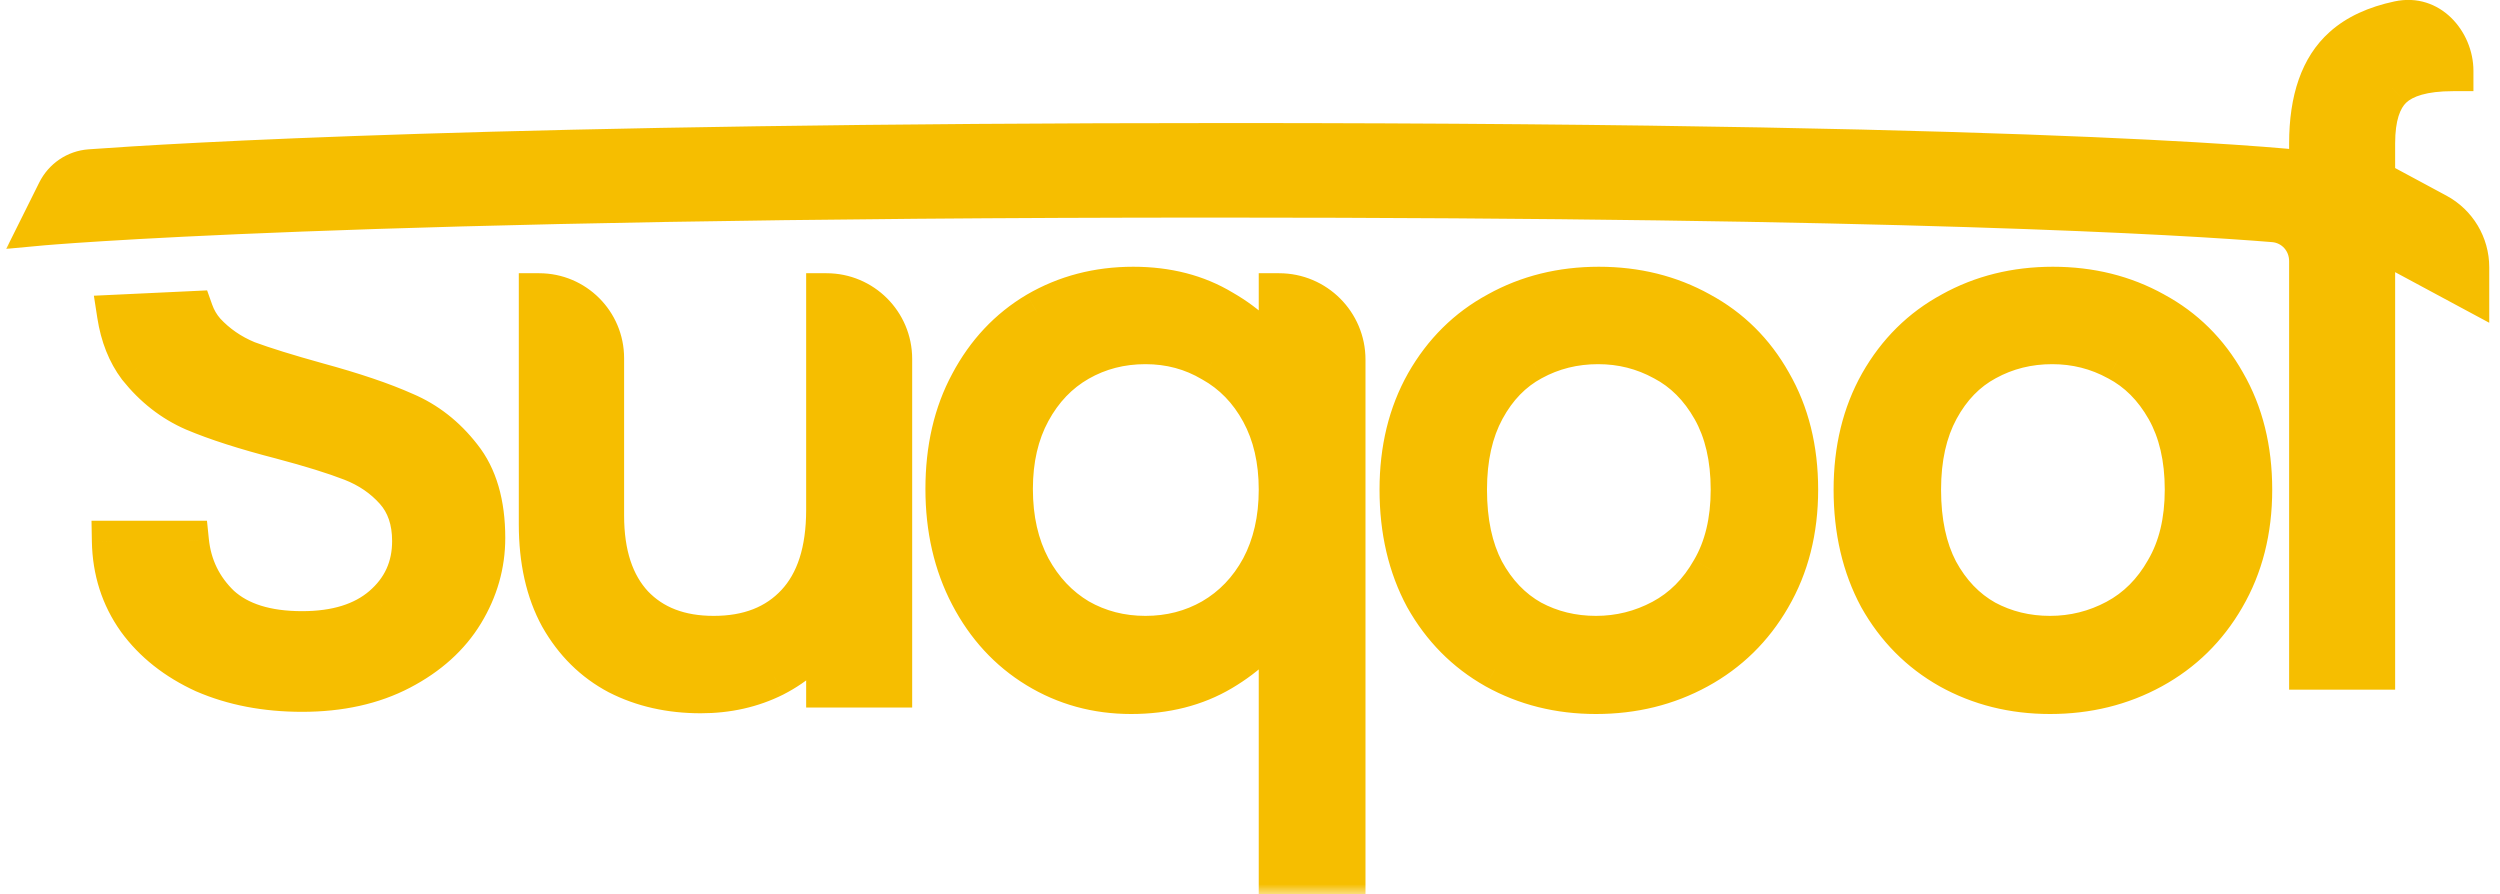 <svg width="123" height="44" viewBox="0 0 123 44" fill="none" xmlns="http://www.w3.org/2000/svg">
<mask id="path-1-outside-1_1_4813" maskUnits="userSpaceOnUse" x="0" y="-1" width="123" height="45" fill="black">
<rect fill="white" y="-1" width="123" height="45"/>
<path fill-rule="evenodd" clip-rule="evenodd" d="M116.841 11.716V32.931H113.625V12.846C113.625 11.838 112.877 10.999 111.873 10.917C107.397 10.55 93.441 9.705 59.853 9.705C16.958 9.705 2 11.083 2 11.083L2.823 9.43C3.132 8.81 3.737 8.395 4.428 8.345C8.57 8.041 24.778 7.054 60.513 7.054C102.748 7.054 113.625 8.433 113.625 8.433V7.054C113.625 4.886 114.178 3.308 115.286 2.318C115.96 1.714 116.872 1.291 118.023 1.047C119.475 0.739 120.693 2.001 120.693 3.485C119.28 3.485 118.278 3.767 117.689 4.333C117.124 4.875 116.841 5.782 116.841 7.054V8.433V8.866L119.892 10.507C120.865 11.03 121.471 12.045 121.471 13.149V14.207L116.841 11.716ZM78.522 34.129C76.707 34.129 75.058 33.716 73.574 32.892C72.113 32.067 70.958 30.901 70.11 29.393C69.285 27.861 68.873 26.094 68.873 24.091C68.873 22.112 69.297 20.368 70.145 18.86C71.017 17.329 72.195 16.163 73.68 15.361C75.164 14.537 76.825 14.124 78.663 14.124C80.501 14.124 82.162 14.537 83.646 15.361C85.131 16.163 86.297 17.317 87.145 18.825C88.017 20.333 88.453 22.088 88.453 24.091C88.453 26.094 88.005 27.861 87.11 29.393C86.238 30.901 85.048 32.067 83.54 32.892C82.032 33.716 80.359 34.129 78.522 34.129ZM78.522 31.301C79.676 31.301 80.76 31.03 81.773 30.488C82.786 29.946 83.599 29.134 84.212 28.05C84.848 26.966 85.166 25.646 85.166 24.091C85.166 22.536 84.86 21.217 84.247 20.133C83.635 19.049 82.834 18.248 81.844 17.73C80.854 17.188 79.782 16.917 78.628 16.917C77.45 16.917 76.366 17.188 75.376 17.73C74.41 18.248 73.633 19.049 73.043 20.133C72.454 21.217 72.16 22.536 72.16 24.091C72.16 25.67 72.443 27.001 73.008 28.085C73.597 29.169 74.375 29.982 75.341 30.524C76.307 31.042 77.367 31.301 78.522 31.301ZM100.862 34.129C99.047 34.129 97.398 33.716 95.913 32.892C94.453 32.067 93.298 30.901 92.45 29.393C91.625 27.861 91.213 26.094 91.213 24.091C91.213 22.112 91.637 20.368 92.485 18.86C93.357 17.329 94.535 16.163 96.019 15.361C97.504 14.537 99.165 14.124 101.003 14.124C102.841 14.124 104.502 14.537 105.986 15.361C107.471 16.163 108.637 17.317 109.485 18.825C110.357 20.333 110.793 22.088 110.793 24.091C110.793 26.094 110.345 27.861 109.45 29.393C108.578 30.901 107.388 32.067 105.88 32.892C104.372 33.716 102.699 34.129 100.862 34.129ZM100.862 31.301C102.016 31.301 103.1 31.03 104.113 30.488C105.126 29.946 105.939 29.134 106.552 28.05C107.188 26.966 107.506 25.646 107.506 24.091C107.506 22.536 107.2 21.217 106.587 20.133C105.974 19.049 105.173 18.248 104.184 17.73C103.194 17.188 102.122 16.917 100.968 16.917C99.79 16.917 98.706 17.188 97.716 17.73C96.75 18.248 95.972 19.049 95.383 20.133C94.794 21.217 94.5 22.536 94.5 24.091C94.5 25.67 94.782 27.001 95.348 28.085C95.937 29.169 96.715 29.982 97.681 30.524C98.647 31.042 99.707 31.301 100.862 31.301ZM47.733 18.86C46.932 20.345 46.531 22.077 46.531 24.056C46.531 26.012 46.932 27.755 47.733 29.287C48.534 30.818 49.629 32.008 51.02 32.856C52.41 33.705 53.953 34.129 55.65 34.129C57.346 34.129 58.83 33.752 60.103 32.998C61.375 32.244 62.318 31.325 62.93 30.241V43H66.182V17.694C66.182 15.898 64.726 14.443 62.93 14.443V17.977C62.341 16.893 61.41 15.986 60.138 15.255C58.889 14.502 57.428 14.124 55.755 14.124C54.012 14.124 52.433 14.537 51.02 15.361C49.629 16.186 48.534 17.352 47.733 18.86ZM62.047 20.274C62.636 21.358 62.93 22.63 62.93 24.091C62.93 25.552 62.636 26.836 62.047 27.944C61.458 29.027 60.656 29.864 59.643 30.453C58.654 31.018 57.558 31.301 56.356 31.301C55.155 31.301 54.059 31.018 53.069 30.453C52.08 29.864 51.291 29.027 50.702 27.944C50.112 26.836 49.818 25.54 49.818 24.056C49.818 22.595 50.112 21.323 50.702 20.239C51.291 19.155 52.08 18.33 53.069 17.765C54.059 17.199 55.155 16.917 56.356 16.917C57.558 16.917 58.654 17.211 59.643 17.8C60.656 18.366 61.458 19.19 62.047 20.274ZM40.663 14.443C42.439 14.443 43.879 15.882 43.879 17.659V33.81H40.663V30.948C40.05 31.937 39.19 32.715 38.083 33.28C36.999 33.822 35.797 34.093 34.478 34.093C32.97 34.093 31.615 33.787 30.413 33.174C29.212 32.538 28.257 31.596 27.55 30.347C26.867 29.098 26.525 27.578 26.525 25.788V14.443C28.282 14.443 29.706 15.867 29.706 17.623V25.363C29.706 27.272 30.189 28.745 31.155 29.781C32.121 30.794 33.441 31.301 35.114 31.301C36.834 31.301 38.189 30.771 39.178 29.711C40.168 28.65 40.663 27.107 40.663 25.081V14.443ZM5.777 15.496C5.935 16.515 6.276 17.373 6.799 18.069C7.574 19.04 8.492 19.756 9.552 20.216C10.637 20.677 12.072 21.137 13.856 21.597C15.303 21.98 16.453 22.338 17.306 22.671C18.159 23.003 18.87 23.489 19.439 24.128C20.007 24.767 20.292 25.598 20.292 26.62C20.292 27.924 19.801 28.998 18.818 29.842C17.862 30.66 16.544 31.069 14.864 31.069C13.106 31.069 11.762 30.647 10.831 29.803C9.927 28.934 9.41 27.873 9.28 26.62H5.52C5.545 28.078 5.959 29.369 6.76 30.494C7.562 31.593 8.66 32.462 10.056 33.101C11.477 33.715 13.08 34.022 14.864 34.022C16.725 34.022 18.34 33.664 19.71 32.948C21.08 32.232 22.114 31.299 22.812 30.148C23.51 28.998 23.859 27.771 23.859 26.467C23.859 24.78 23.471 23.45 22.696 22.479C21.92 21.482 20.99 20.753 19.904 20.293C18.818 19.807 17.384 19.322 15.6 18.836C14.127 18.427 12.977 18.069 12.15 17.762C11.348 17.43 10.663 16.957 10.095 16.343C9.831 16.045 9.631 15.704 9.495 15.321L5.777 15.496Z"/>
</mask>
<path fill-rule="evenodd" clip-rule="evenodd" d="M116.841 11.716V32.931H113.625V12.846C113.625 11.838 112.877 10.999 111.873 10.917C107.397 10.55 93.441 9.705 59.853 9.705C16.958 9.705 2 11.083 2 11.083L2.823 9.43C3.132 8.81 3.737 8.395 4.428 8.345C8.57 8.041 24.778 7.054 60.513 7.054C102.748 7.054 113.625 8.433 113.625 8.433V7.054C113.625 4.886 114.178 3.308 115.286 2.318C115.96 1.714 116.872 1.291 118.023 1.047C119.475 0.739 120.693 2.001 120.693 3.485C119.28 3.485 118.278 3.767 117.689 4.333C117.124 4.875 116.841 5.782 116.841 7.054V8.433V8.866L119.892 10.507C120.865 11.03 121.471 12.045 121.471 13.149V14.207L116.841 11.716ZM78.522 34.129C76.707 34.129 75.058 33.716 73.574 32.892C72.113 32.067 70.958 30.901 70.11 29.393C69.285 27.861 68.873 26.094 68.873 24.091C68.873 22.112 69.297 20.368 70.145 18.86C71.017 17.329 72.195 16.163 73.68 15.361C75.164 14.537 76.825 14.124 78.663 14.124C80.501 14.124 82.162 14.537 83.646 15.361C85.131 16.163 86.297 17.317 87.145 18.825C88.017 20.333 88.453 22.088 88.453 24.091C88.453 26.094 88.005 27.861 87.11 29.393C86.238 30.901 85.048 32.067 83.54 32.892C82.032 33.716 80.359 34.129 78.522 34.129ZM78.522 31.301C79.676 31.301 80.76 31.03 81.773 30.488C82.786 29.946 83.599 29.134 84.212 28.05C84.848 26.966 85.166 25.646 85.166 24.091C85.166 22.536 84.86 21.217 84.247 20.133C83.635 19.049 82.834 18.248 81.844 17.73C80.854 17.188 79.782 16.917 78.628 16.917C77.45 16.917 76.366 17.188 75.376 17.73C74.41 18.248 73.633 19.049 73.043 20.133C72.454 21.217 72.16 22.536 72.16 24.091C72.16 25.67 72.443 27.001 73.008 28.085C73.597 29.169 74.375 29.982 75.341 30.524C76.307 31.042 77.367 31.301 78.522 31.301ZM100.862 34.129C99.047 34.129 97.398 33.716 95.913 32.892C94.453 32.067 93.298 30.901 92.45 29.393C91.625 27.861 91.213 26.094 91.213 24.091C91.213 22.112 91.637 20.368 92.485 18.86C93.357 17.329 94.535 16.163 96.019 15.361C97.504 14.537 99.165 14.124 101.003 14.124C102.841 14.124 104.502 14.537 105.986 15.361C107.471 16.163 108.637 17.317 109.485 18.825C110.357 20.333 110.793 22.088 110.793 24.091C110.793 26.094 110.345 27.861 109.45 29.393C108.578 30.901 107.388 32.067 105.88 32.892C104.372 33.716 102.699 34.129 100.862 34.129ZM100.862 31.301C102.016 31.301 103.1 31.03 104.113 30.488C105.126 29.946 105.939 29.134 106.552 28.05C107.188 26.966 107.506 25.646 107.506 24.091C107.506 22.536 107.2 21.217 106.587 20.133C105.974 19.049 105.173 18.248 104.184 17.73C103.194 17.188 102.122 16.917 100.968 16.917C99.79 16.917 98.706 17.188 97.716 17.73C96.75 18.248 95.972 19.049 95.383 20.133C94.794 21.217 94.5 22.536 94.5 24.091C94.5 25.67 94.782 27.001 95.348 28.085C95.937 29.169 96.715 29.982 97.681 30.524C98.647 31.042 99.707 31.301 100.862 31.301ZM47.733 18.86C46.932 20.345 46.531 22.077 46.531 24.056C46.531 26.012 46.932 27.755 47.733 29.287C48.534 30.818 49.629 32.008 51.02 32.856C52.41 33.705 53.953 34.129 55.65 34.129C57.346 34.129 58.83 33.752 60.103 32.998C61.375 32.244 62.318 31.325 62.93 30.241V43H66.182V17.694C66.182 15.898 64.726 14.443 62.93 14.443V17.977C62.341 16.893 61.41 15.986 60.138 15.255C58.889 14.502 57.428 14.124 55.755 14.124C54.012 14.124 52.433 14.537 51.02 15.361C49.629 16.186 48.534 17.352 47.733 18.86ZM62.047 20.274C62.636 21.358 62.93 22.63 62.93 24.091C62.93 25.552 62.636 26.836 62.047 27.944C61.458 29.027 60.656 29.864 59.643 30.453C58.654 31.018 57.558 31.301 56.356 31.301C55.155 31.301 54.059 31.018 53.069 30.453C52.08 29.864 51.291 29.027 50.702 27.944C50.112 26.836 49.818 25.54 49.818 24.056C49.818 22.595 50.112 21.323 50.702 20.239C51.291 19.155 52.08 18.33 53.069 17.765C54.059 17.199 55.155 16.917 56.356 16.917C57.558 16.917 58.654 17.211 59.643 17.8C60.656 18.366 61.458 19.19 62.047 20.274ZM40.663 14.443C42.439 14.443 43.879 15.882 43.879 17.659V33.81H40.663V30.948C40.05 31.937 39.19 32.715 38.083 33.28C36.999 33.822 35.797 34.093 34.478 34.093C32.97 34.093 31.615 33.787 30.413 33.174C29.212 32.538 28.257 31.596 27.55 30.347C26.867 29.098 26.525 27.578 26.525 25.788V14.443C28.282 14.443 29.706 15.867 29.706 17.623V25.363C29.706 27.272 30.189 28.745 31.155 29.781C32.121 30.794 33.441 31.301 35.114 31.301C36.834 31.301 38.189 30.771 39.178 29.711C40.168 28.65 40.663 27.107 40.663 25.081V14.443ZM5.777 15.496C5.935 16.515 6.276 17.373 6.799 18.069C7.574 19.04 8.492 19.756 9.552 20.216C10.637 20.677 12.072 21.137 13.856 21.597C15.303 21.98 16.453 22.338 17.306 22.671C18.159 23.003 18.87 23.489 19.439 24.128C20.007 24.767 20.292 25.598 20.292 26.62C20.292 27.924 19.801 28.998 18.818 29.842C17.862 30.66 16.544 31.069 14.864 31.069C13.106 31.069 11.762 30.647 10.831 29.803C9.927 28.934 9.41 27.873 9.28 26.62H5.52C5.545 28.078 5.959 29.369 6.76 30.494C7.562 31.593 8.66 32.462 10.056 33.101C11.477 33.715 13.08 34.022 14.864 34.022C16.725 34.022 18.34 33.664 19.71 32.948C21.08 32.232 22.114 31.299 22.812 30.148C23.51 28.998 23.859 27.771 23.859 26.467C23.859 24.78 23.471 23.45 22.696 22.479C21.92 21.482 20.99 20.753 19.904 20.293C18.818 19.807 17.384 19.322 15.6 18.836C14.127 18.427 12.977 18.069 12.15 17.762C11.348 17.43 10.663 16.957 10.095 16.343C9.831 16.045 9.631 15.704 9.495 15.321L5.777 15.496Z" fill="#F6BE00"/>
<path d="M116.841 11.716L117.315 10.836L115.841 10.043V11.716H116.841ZM116.841 32.931V33.931H117.841V32.931H116.841ZM113.625 32.931H112.625V33.931H113.625V32.931ZM111.873 10.917L111.954 9.92L111.873 10.917ZM2 11.083L1.105 10.638L0.305 12.244L2.092 12.079L2 11.083ZM2.823 9.43L3.718 9.876H3.718L2.823 9.43ZM4.428 8.345L4.501 9.342H4.501L4.428 8.345ZM113.625 8.433L113.499 9.425L114.625 9.567V8.433H113.625ZM115.286 2.318L115.952 3.064L115.953 3.063L115.286 2.318ZM118.023 1.047L117.816 0.068V0.068L118.023 1.047ZM120.693 3.485V4.485H121.693V3.485H120.693ZM117.689 4.333L118.381 5.055L118.382 5.054L117.689 4.333ZM116.841 8.866H115.841V9.464L116.367 9.747L116.841 8.866ZM119.892 10.507L119.419 11.388L119.892 10.507ZM121.471 14.207L120.997 15.088L122.471 15.88V14.207H121.471ZM73.574 32.892L73.082 33.763L73.088 33.766L73.574 32.892ZM70.11 29.393L69.23 29.867L69.234 29.875L69.239 29.883L70.11 29.393ZM70.145 18.86L69.276 18.366L69.274 18.37L70.145 18.86ZM73.68 15.361L74.155 16.242L74.165 16.236L73.68 15.361ZM83.646 15.361L83.161 16.236L83.171 16.241L83.646 15.361ZM87.145 18.825L86.274 19.315L86.28 19.326L87.145 18.825ZM87.11 29.393L86.247 28.888L86.244 28.892L87.11 29.393ZM81.773 30.488L81.302 29.607L81.773 30.488ZM84.212 28.05L83.35 27.543L83.345 27.55L83.341 27.558L84.212 28.05ZM84.247 20.133L85.118 19.641H85.118L84.247 20.133ZM81.844 17.73L81.364 18.607L81.372 18.611L81.38 18.615L81.844 17.73ZM75.376 17.73L75.849 18.611L75.856 18.607L75.376 17.73ZM73.043 20.133L72.165 19.655V19.655L73.043 20.133ZM73.008 28.085L72.122 28.547L72.126 28.555L72.13 28.562L73.008 28.085ZM75.341 30.524L74.852 31.396L74.86 31.4L74.868 31.405L75.341 30.524ZM95.913 32.892L95.422 33.763L95.428 33.766L95.913 32.892ZM92.45 29.393L91.569 29.867L91.574 29.875L91.578 29.883L92.45 29.393ZM92.485 18.86L91.616 18.366L91.614 18.37L92.485 18.86ZM96.019 15.361L96.495 16.242L96.505 16.236L96.019 15.361ZM105.986 15.361L105.501 16.236L105.511 16.241L105.986 15.361ZM109.485 18.825L108.614 19.315L108.619 19.326L109.485 18.825ZM109.45 29.393L108.587 28.888L108.584 28.892L109.45 29.393ZM104.113 30.488L103.641 29.607L104.113 30.488ZM106.552 28.05L105.689 27.543L105.685 27.55L105.681 27.558L106.552 28.05ZM106.587 20.133L107.458 19.641H107.458L106.587 20.133ZM104.184 17.73L103.703 18.607L103.712 18.611L103.72 18.615L104.184 17.73ZM97.716 17.73L98.189 18.611L98.196 18.607L97.716 17.73ZM95.383 20.133L94.505 19.655V19.655L95.383 20.133ZM95.348 28.085L94.461 28.547L94.465 28.555L94.469 28.562L95.348 28.085ZM97.681 30.524L97.191 31.396L97.2 31.4L97.208 31.405L97.681 30.524ZM47.733 18.86L48.613 19.335L48.616 19.33L47.733 18.86ZM47.733 29.287L48.619 28.823V28.823L47.733 29.287ZM51.02 32.856L51.54 32.003L51.54 32.003L51.02 32.856ZM60.103 32.998L59.593 32.137L60.103 32.998ZM62.93 30.241H63.93V26.439L62.06 29.749L62.93 30.241ZM62.93 43H61.93V44H62.93V43ZM66.182 43V44H67.182V43H66.182ZM62.93 14.443V13.443H61.93V14.443H62.93ZM62.93 17.977L62.051 18.454L63.93 17.977H62.93ZM60.138 15.255L59.621 16.112L59.631 16.117L59.64 16.123L60.138 15.255ZM51.02 15.361L50.516 14.498L50.509 14.502L51.02 15.361ZM62.047 27.944L62.925 28.421L62.929 28.413L62.047 27.944ZM59.643 30.453L60.139 31.321L60.146 31.317L59.643 30.453ZM53.069 30.453L52.558 31.312L52.566 31.317L52.573 31.321L53.069 30.453ZM50.702 27.944L49.819 28.413L49.823 28.421L50.702 27.944ZM59.643 17.8L59.132 18.66L59.144 18.667L59.156 18.673L59.643 17.8ZM40.663 14.443V13.443H39.663V14.443H40.663ZM43.879 33.81V34.81H44.879V33.81H43.879ZM40.663 33.81H39.663V34.81H40.663V33.81ZM40.663 30.948H41.663V27.432L39.812 30.421L40.663 30.948ZM38.083 33.28L38.53 34.175L38.537 34.171L38.083 33.28ZM30.413 33.174L29.945 34.058L29.952 34.062L29.959 34.065L30.413 33.174ZM27.55 30.347L26.673 30.827L26.677 30.833L26.68 30.839L27.55 30.347ZM26.525 14.443V13.443H25.525V14.443H26.525ZM31.155 29.781L30.424 30.463L30.432 30.471L31.155 29.781ZM39.178 29.711L39.909 30.393V30.393L39.178 29.711ZM6.799 18.069L6 18.67L6.008 18.681L6.018 18.693L6.799 18.069ZM5.777 15.496L5.73 14.497L4.619 14.549L4.789 15.649L5.777 15.496ZM9.552 20.216L9.154 21.134L9.162 21.137L9.552 20.216ZM13.856 21.597L14.112 20.63L14.105 20.629L13.856 21.597ZM19.439 24.128L18.692 24.793L18.692 24.793L19.439 24.128ZM18.818 29.842L19.468 30.602L19.47 30.6L18.818 29.842ZM10.831 29.803L10.139 30.524L10.149 30.535L10.16 30.544L10.831 29.803ZM9.28 26.62L10.275 26.518L10.183 25.62H9.28V26.62ZM5.52 26.62V25.62H4.502L4.52 26.638L5.52 26.62ZM6.76 30.494L5.946 31.074L5.952 31.083L6.76 30.494ZM10.056 33.101L9.64 34.011L9.65 34.015L9.66 34.019L10.056 33.101ZM19.71 32.948L20.173 33.834L19.71 32.948ZM22.812 30.148L23.667 30.667L23.667 30.667L22.812 30.148ZM22.696 22.479L21.906 23.093L21.914 23.103L22.696 22.479ZM19.904 20.293L19.496 21.206L19.505 21.21L19.514 21.214L19.904 20.293ZM15.6 18.836L15.333 19.799L15.338 19.801L15.6 18.836ZM12.15 17.762L11.767 18.686L11.784 18.693L11.802 18.7L12.15 17.762ZM10.095 16.343L9.346 17.006L9.353 17.015L9.361 17.023L10.095 16.343ZM9.495 15.321L10.438 14.987L10.19 14.287L9.448 14.322L9.495 15.321ZM115.841 11.716V32.931H117.841V11.716H115.841ZM116.841 31.931H113.625V33.931H116.841V31.931ZM114.625 32.931V12.846H112.625V32.931H114.625ZM114.625 12.846C114.625 11.336 113.495 10.046 111.954 9.92L111.791 11.913C112.258 11.952 112.625 12.341 112.625 12.846H114.625ZM111.954 9.92C107.44 9.55 93.454 8.705 59.853 8.705V10.705C93.428 10.705 107.354 11.55 111.791 11.913L111.954 9.92ZM59.853 8.705C38.395 8.705 23.919 9.05 14.803 9.395C10.245 9.567 7.027 9.74 4.945 9.87C3.905 9.935 3.148 9.989 2.65 10.027C2.401 10.046 2.217 10.061 2.095 10.071C2.033 10.076 1.987 10.081 1.956 10.083C1.941 10.085 1.929 10.086 1.921 10.086C1.917 10.087 1.914 10.087 1.912 10.087C1.911 10.087 1.91 10.087 1.909 10.087C1.909 10.087 1.909 10.088 1.909 10.088C1.908 10.088 1.908 10.088 2 11.083C2.092 12.079 2.092 12.079 2.092 12.079C2.092 12.079 2.092 12.079 2.092 12.079C2.092 12.079 2.093 12.079 2.093 12.079C2.095 12.079 2.097 12.079 2.101 12.078C2.107 12.078 2.118 12.077 2.132 12.075C2.16 12.073 2.204 12.069 2.262 12.064C2.38 12.054 2.559 12.04 2.803 12.021C3.291 11.984 4.038 11.93 5.07 11.866C7.133 11.737 10.335 11.565 14.879 11.393C23.966 11.049 38.416 10.705 59.853 10.705V8.705ZM2.895 11.529L3.718 9.876L1.928 8.985L1.105 10.638L2.895 11.529ZM3.718 9.876C3.873 9.564 4.17 9.366 4.501 9.342L4.354 7.347C3.303 7.424 2.39 8.056 1.928 8.985L3.718 9.876ZM4.501 9.342C8.613 9.041 24.795 8.054 60.513 8.054V6.054C24.761 6.054 8.528 7.041 4.354 7.347L4.501 9.342ZM60.513 8.054C81.621 8.054 94.883 8.399 102.864 8.742C106.854 8.914 109.522 9.086 111.189 9.214C112.022 9.278 112.604 9.332 112.976 9.368C113.162 9.387 113.295 9.401 113.381 9.411C113.424 9.416 113.454 9.419 113.474 9.422C113.484 9.423 113.49 9.424 113.495 9.424C113.497 9.424 113.498 9.425 113.499 9.425C113.499 9.425 113.499 9.425 113.499 9.425C113.499 9.425 113.499 9.425 113.499 9.425C113.499 9.425 113.499 9.425 113.625 8.433C113.75 7.441 113.75 7.44 113.75 7.44C113.75 7.44 113.749 7.44 113.749 7.44C113.748 7.44 113.748 7.44 113.747 7.44C113.745 7.44 113.742 7.439 113.739 7.439C113.732 7.438 113.723 7.437 113.711 7.436C113.686 7.433 113.651 7.429 113.604 7.423C113.509 7.413 113.368 7.397 113.174 7.378C112.786 7.34 112.188 7.285 111.342 7.22C109.649 7.09 106.959 6.917 102.95 6.744C94.934 6.399 81.641 6.054 60.513 6.054V8.054ZM114.625 8.433V7.054H112.625V8.433H114.625ZM114.625 7.054C114.625 5.038 115.139 3.79 115.952 3.064L114.62 1.573C113.218 2.825 112.625 4.735 112.625 7.054H114.625ZM115.953 3.063C116.463 2.606 117.201 2.243 118.231 2.025L117.816 0.068C116.544 0.338 115.456 0.823 114.619 1.573L115.953 3.063ZM118.231 2.025C118.901 1.883 119.693 2.463 119.693 3.485H121.693C121.693 1.539 120.049 -0.405 117.816 0.068L118.231 2.025ZM120.693 2.485C119.196 2.485 117.868 2.775 116.997 3.611L118.382 5.054C118.688 4.76 119.363 4.485 120.693 4.485V2.485ZM116.997 3.611C116.142 4.431 115.841 5.673 115.841 7.054H117.841C117.841 5.891 118.106 5.319 118.381 5.055L116.997 3.611ZM115.841 7.054V8.433H117.841V7.054H115.841ZM115.841 8.433V8.866H117.841V8.433H115.841ZM116.367 9.747L119.419 11.388L120.366 9.627L117.315 7.985L116.367 9.747ZM119.419 11.388C120.067 11.737 120.471 12.413 120.471 13.149H122.471C122.471 11.677 121.662 10.324 120.366 9.627L119.419 11.388ZM120.471 13.149V14.207H122.471V13.149H120.471ZM121.945 13.326L117.315 10.836L116.367 12.597L120.997 15.088L121.945 13.326ZM73.088 33.766C74.731 34.679 76.549 35.129 78.522 35.129V33.129C76.865 33.129 75.385 32.754 74.059 32.017L73.088 33.766ZM69.239 29.883C70.173 31.545 71.457 32.845 73.082 33.762L74.065 32.021C72.769 31.289 71.743 30.256 70.982 28.902L69.239 29.883ZM67.873 24.091C67.873 26.234 68.315 28.169 69.23 29.867L70.99 28.919C70.255 27.553 69.873 25.954 69.873 24.091H67.873ZM69.274 18.37C68.33 20.048 67.873 21.965 67.873 24.091H69.873C69.873 22.259 70.264 20.689 71.017 19.351L69.274 18.37ZM73.205 14.482C71.548 15.376 70.237 16.679 69.276 18.366L71.014 19.355C71.798 17.979 72.843 16.95 74.155 16.241L73.205 14.482ZM78.663 13.124C76.67 13.124 74.839 13.573 73.194 14.487L74.165 16.236C75.489 15.5 76.981 15.124 78.663 15.124V13.124ZM84.132 14.487C82.487 13.573 80.656 13.124 78.663 13.124V15.124C80.345 15.124 81.837 15.5 83.161 16.236L84.132 14.487ZM88.017 18.335C87.079 16.666 85.777 15.375 84.121 14.482L83.171 16.241C84.485 16.95 85.516 17.968 86.274 19.315L88.017 18.335ZM89.453 24.091C89.453 21.939 88.983 20.006 88.011 18.325L86.28 19.326C87.051 20.66 87.453 22.238 87.453 24.091H89.453ZM87.973 29.897C88.969 28.194 89.453 26.248 89.453 24.091H87.453C87.453 25.94 87.041 27.529 86.247 28.888L87.973 29.897ZM84.02 33.769C85.691 32.855 87.014 31.558 87.976 29.893L86.244 28.892C85.463 30.244 84.406 31.279 83.061 32.014L84.02 33.769ZM78.522 35.129C80.515 35.129 82.355 34.68 84.02 33.769L83.061 32.014C81.71 32.753 80.204 33.129 78.522 33.129V35.129ZM81.302 29.607C80.434 30.07 79.513 30.301 78.522 30.301V32.301C79.84 32.301 81.086 31.99 82.245 31.37L81.302 29.607ZM83.341 27.558C82.814 28.491 82.134 29.162 81.302 29.607L82.245 31.37C83.439 30.731 84.385 29.776 85.082 28.542L83.341 27.558ZM84.166 24.091C84.166 25.51 83.876 26.646 83.35 27.543L85.074 28.556C85.82 27.286 86.166 25.782 86.166 24.091H84.166ZM83.377 20.625C83.886 21.526 84.166 22.666 84.166 24.091H86.166C86.166 22.406 85.834 20.908 85.118 19.641L83.377 20.625ZM81.38 18.615C82.18 19.034 82.848 19.689 83.377 20.625L85.118 19.641C84.422 18.409 83.487 17.461 82.308 16.844L81.38 18.615ZM78.628 17.917C79.618 17.917 80.525 18.147 81.364 18.607L82.324 16.852C81.184 16.228 79.946 15.917 78.628 15.917V17.917ZM75.856 18.607C76.692 18.149 77.61 17.917 78.628 17.917V15.917C77.289 15.917 76.039 16.226 74.896 16.852L75.856 18.607ZM73.922 20.61C74.43 19.675 75.076 19.026 75.849 18.611L74.903 16.848C73.745 17.47 72.835 18.422 72.165 19.655L73.922 20.61ZM73.16 24.091C73.16 22.66 73.431 21.514 73.922 20.61L72.165 19.655C71.478 20.919 71.16 22.412 71.16 24.091H73.16ZM73.895 27.622C73.422 26.717 73.16 25.554 73.16 24.091H71.16C71.16 25.785 71.463 27.285 72.122 28.547L73.895 27.622ZM75.83 29.651C75.047 29.212 74.396 28.545 73.887 27.608L72.13 28.562C72.798 29.793 73.703 30.751 74.852 31.396L75.83 29.651ZM78.522 30.301C77.523 30.301 76.626 30.079 75.814 29.642L74.868 31.405C75.987 32.005 77.211 32.301 78.522 32.301V30.301ZM95.428 33.766C97.071 34.679 98.889 35.129 100.862 35.129V33.129C99.205 33.129 97.725 32.754 96.399 32.017L95.428 33.766ZM91.578 29.883C92.513 31.545 93.797 32.845 95.422 33.762L96.405 32.021C95.109 31.289 94.083 30.256 93.322 28.902L91.578 29.883ZM90.213 24.091C90.213 26.234 90.655 28.169 91.569 29.867L93.33 28.919C92.595 27.553 92.213 25.954 92.213 24.091H90.213ZM91.614 18.37C90.67 20.048 90.213 21.965 90.213 24.091H92.213C92.213 22.259 92.604 20.689 93.357 19.351L91.614 18.37ZM95.545 14.482C93.888 15.376 92.576 16.679 91.616 18.366L93.354 19.355C94.138 17.979 95.183 16.95 96.495 16.241L95.545 14.482ZM101.003 13.124C99.01 13.124 97.179 13.573 95.534 14.487L96.505 16.236C97.829 15.5 99.321 15.124 101.003 15.124V13.124ZM106.472 14.487C104.827 13.573 102.996 13.124 101.003 13.124V15.124C102.685 15.124 104.177 15.5 105.501 16.236L106.472 14.487ZM110.357 18.335C109.418 16.666 108.116 15.375 106.461 14.482L105.511 16.241C106.825 16.95 107.856 17.968 108.614 19.315L110.357 18.335ZM111.793 24.091C111.793 21.939 111.323 20.006 110.351 18.325L108.619 19.326C109.391 20.66 109.793 22.238 109.793 24.091H111.793ZM110.313 29.897C111.309 28.194 111.793 26.248 111.793 24.091H109.793C109.793 25.94 109.381 27.529 108.587 28.888L110.313 29.897ZM106.36 33.769C108.031 32.855 109.353 31.558 110.316 29.893L108.584 28.892C107.803 30.244 106.745 31.279 105.4 32.014L106.36 33.769ZM100.862 35.129C102.855 35.129 104.695 34.68 106.36 33.769L105.4 32.014C104.05 32.753 102.544 33.129 100.862 33.129V35.129ZM103.641 29.607C102.774 30.07 101.852 30.301 100.862 30.301V32.301C102.18 32.301 103.426 31.99 104.585 31.37L103.641 29.607ZM105.681 27.558C105.154 28.491 104.473 29.162 103.641 29.607L104.585 31.37C105.779 30.731 106.725 29.776 107.422 28.542L105.681 27.558ZM106.506 24.091C106.506 25.51 106.216 26.646 105.689 27.543L107.414 28.556C108.16 27.286 108.506 25.782 108.506 24.091H106.506ZM105.717 20.625C106.226 21.526 106.506 22.666 106.506 24.091H108.506C108.506 22.406 108.174 20.908 107.458 19.641L105.717 20.625ZM103.72 18.615C104.52 19.034 105.187 19.689 105.717 20.625L107.458 19.641C106.761 18.409 105.827 17.461 104.648 16.844L103.72 18.615ZM100.968 17.917C101.958 17.917 102.865 18.147 103.703 18.607L104.664 16.852C103.524 16.228 102.286 15.917 100.968 15.917V17.917ZM98.196 18.607C99.032 18.149 99.95 17.917 100.968 17.917V15.917C99.629 15.917 98.379 16.226 97.236 16.852L98.196 18.607ZM96.262 20.61C96.77 19.675 97.415 19.026 98.189 18.611L97.243 16.848C96.085 17.47 95.175 18.422 94.505 19.655L96.262 20.61ZM95.5 24.091C95.5 22.66 95.771 21.514 96.262 20.61L94.505 19.655C93.818 20.919 93.5 22.412 93.5 24.091H95.5ZM96.235 27.622C95.762 26.717 95.5 25.554 95.5 24.091H93.5C93.5 25.785 93.803 27.285 94.461 28.547L96.235 27.622ZM98.17 29.651C97.386 29.212 96.736 28.545 96.227 27.608L94.469 28.562C95.138 29.793 96.043 30.751 97.191 31.396L98.17 29.651ZM100.862 30.301C99.863 30.301 98.966 30.079 98.153 29.642L97.208 31.405C98.327 32.005 99.551 32.301 100.862 32.301V30.301ZM47.531 24.056C47.531 22.214 47.903 20.651 48.613 19.335L46.853 18.386C45.96 20.039 45.531 21.94 45.531 24.056H47.531ZM48.619 28.823C47.902 27.453 47.531 25.872 47.531 24.056H45.531C45.531 26.151 45.961 28.058 46.847 29.75L48.619 28.823ZM51.54 32.003C50.315 31.255 49.341 30.204 48.619 28.823L46.847 29.75C47.726 31.432 48.944 32.761 50.499 33.71L51.54 32.003ZM55.65 33.129C54.129 33.129 52.767 32.751 51.54 32.003L50.499 33.71C52.053 34.658 53.777 35.129 55.65 35.129V33.129ZM59.593 32.137C58.496 32.787 57.193 33.129 55.65 33.129V35.129C57.498 35.129 59.164 34.716 60.612 33.858L59.593 32.137ZM62.06 29.749C61.548 30.654 60.743 31.456 59.593 32.137L60.612 33.858C62.007 33.032 63.087 31.995 63.801 30.733L62.06 29.749ZM63.93 43V30.241H61.93V43H63.93ZM66.182 42H62.93V44H66.182V42ZM65.182 17.694V43H67.182V17.694H65.182ZM62.93 15.443C64.174 15.443 65.182 16.451 65.182 17.694H67.182C67.182 15.346 65.278 13.443 62.93 13.443V15.443ZM63.93 17.977V14.443H61.93V17.977H63.93ZM59.64 16.123C60.783 16.779 61.566 17.562 62.051 18.454L63.809 17.499C63.116 16.224 62.038 15.193 60.636 14.388L59.64 16.123ZM55.755 15.124C57.273 15.124 58.55 15.465 59.621 16.112L60.655 14.399C59.228 13.538 57.583 13.124 55.755 13.124V15.124ZM51.523 16.225C52.774 15.496 54.177 15.124 55.755 15.124V13.124C53.847 13.124 52.092 13.578 50.516 14.498L51.523 16.225ZM48.616 19.33C49.336 17.974 50.306 16.947 51.53 16.222L50.509 14.502C48.952 15.425 47.732 16.731 46.85 18.391L48.616 19.33ZM63.93 24.091C63.93 22.494 63.607 21.052 62.925 19.797L61.168 20.752C61.664 21.664 61.93 22.767 61.93 24.091H63.93ZM62.929 28.413C63.607 27.139 63.93 25.689 63.93 24.091H61.93C61.93 25.415 61.664 26.533 61.164 27.474L62.929 28.413ZM60.146 31.317C61.326 30.631 62.254 29.657 62.925 28.421L61.168 27.466C60.662 28.398 59.987 29.096 59.141 29.588L60.146 31.317ZM56.356 32.301C57.722 32.301 58.99 31.978 60.139 31.321L59.147 29.585C58.317 30.059 57.394 30.301 56.356 30.301V32.301ZM52.573 31.321C53.722 31.978 54.99 32.301 56.356 32.301V30.301C55.319 30.301 54.396 30.059 53.566 29.585L52.573 31.321ZM49.823 28.421C50.491 29.651 51.403 30.625 52.558 31.312L53.581 29.594C52.757 29.103 52.09 28.404 51.58 27.466L49.823 28.421ZM48.818 24.056C48.818 25.674 49.14 27.137 49.819 28.413L51.584 27.474C51.085 26.535 50.818 25.407 50.818 24.056H48.818ZM49.823 19.761C49.141 21.017 48.818 22.459 48.818 24.056H50.818C50.818 22.731 51.084 21.629 51.58 20.716L49.823 19.761ZM52.573 16.897C51.409 17.562 50.493 18.528 49.823 19.761L51.58 20.716C52.088 19.782 52.751 19.099 53.566 18.633L52.573 16.897ZM56.356 15.917C54.99 15.917 53.722 16.24 52.573 16.897L53.566 18.633C54.396 18.159 55.319 17.917 56.356 17.917V15.917ZM60.155 16.941C59.004 16.256 57.73 15.917 56.356 15.917V17.917C57.386 17.917 58.304 18.167 59.132 18.66L60.155 16.941ZM62.925 19.797C62.252 18.558 61.32 17.591 60.131 16.927L59.156 18.673C59.993 19.141 60.663 19.823 61.168 20.752L62.925 19.797ZM44.879 17.659C44.879 15.33 42.991 13.443 40.663 13.443V15.443C41.887 15.443 42.879 16.435 42.879 17.659H44.879ZM44.879 33.81V17.659H42.879V33.81H44.879ZM40.663 34.81H43.879V32.81H40.663V34.81ZM39.663 30.948V33.81H41.663V30.948H39.663ZM38.537 34.171C39.796 33.528 40.797 32.63 41.513 31.474L39.812 30.421C39.302 31.245 38.584 31.901 37.628 32.39L38.537 34.171ZM34.478 35.093C35.938 35.093 37.295 34.792 38.53 34.175L37.635 32.386C36.702 32.852 35.656 33.093 34.478 33.093V35.093ZM29.959 34.065C31.317 34.758 32.831 35.093 34.478 35.093V33.093C33.109 33.093 31.912 32.816 30.867 32.283L29.959 34.065ZM26.68 30.839C27.476 32.245 28.565 33.328 29.945 34.058L30.881 32.291C29.858 31.749 29.039 30.947 28.421 29.854L26.68 30.839ZM25.525 25.788C25.525 27.704 25.891 29.398 26.673 30.827L28.428 29.867C27.843 28.798 27.525 27.453 27.525 25.788H25.525ZM25.525 14.443V25.788H27.525V14.443H25.525ZM30.706 17.623C30.706 15.314 28.834 13.443 26.525 13.443V15.443C27.73 15.443 28.706 16.419 28.706 17.623H30.706ZM30.706 25.363V17.623H28.706V25.363H30.706ZM31.887 29.1C31.146 28.304 30.706 27.108 30.706 25.363H28.706C28.706 27.436 29.233 29.185 30.424 30.463L31.887 29.1ZM35.114 30.301C33.657 30.301 32.62 29.868 31.879 29.091L30.432 30.471C31.623 31.721 33.225 32.301 35.114 32.301V30.301ZM38.447 29.028C37.682 29.848 36.613 30.301 35.114 30.301V32.301C37.055 32.301 38.695 31.694 39.909 30.393L38.447 29.028ZM39.663 25.081C39.663 26.955 39.206 28.216 38.447 29.028L39.909 30.393C41.13 29.085 41.663 27.259 41.663 25.081H39.663ZM39.663 14.443V25.081H41.663V14.443H39.663ZM7.598 17.468C7.191 16.926 6.903 16.23 6.766 15.343L4.789 15.649C4.968 16.801 5.361 17.82 6 18.67L7.598 17.468ZM9.95 19.299C9.051 18.909 8.262 18.299 7.581 17.445L6.018 18.693C6.887 19.782 7.933 20.604 9.154 21.134L9.95 19.299ZM14.105 20.629C12.346 20.175 10.964 19.729 9.942 19.296L9.162 21.137C10.311 21.624 11.798 22.099 13.606 22.565L14.105 20.629ZM17.669 21.739C16.767 21.387 15.576 21.018 14.112 20.63L13.6 22.564C15.03 22.943 16.14 23.29 16.943 23.602L17.669 21.739ZM20.186 23.463C19.505 22.698 18.659 22.125 17.669 21.739L16.943 23.602C17.66 23.881 18.235 24.28 18.692 24.793L20.186 23.463ZM21.292 26.62C21.292 25.403 20.948 24.32 20.186 23.463L18.692 24.793C19.067 25.214 19.292 25.793 19.292 26.62H21.292ZM19.47 30.6C20.675 29.565 21.292 28.214 21.292 26.62H19.292C19.292 27.635 18.926 28.431 18.167 29.083L19.47 30.6ZM14.864 32.069C16.701 32.069 18.278 31.62 19.468 30.602L18.168 29.082C17.446 29.7 16.386 30.069 14.864 30.069V32.069ZM10.16 30.544C11.336 31.611 12.957 32.069 14.864 32.069V30.069C13.255 30.069 12.187 29.683 11.503 29.062L10.16 30.544ZM8.286 26.723C8.439 28.21 9.062 29.491 10.139 30.524L11.524 29.082C10.791 28.378 10.38 27.536 10.275 26.518L8.286 26.723ZM5.52 27.62H9.28V25.62H5.52V27.62ZM7.575 29.913C6.897 28.962 6.542 27.87 6.519 26.603L4.52 26.638C4.549 28.286 5.021 29.775 5.946 31.074L7.575 29.913ZM10.472 32.192C9.212 31.615 8.256 30.848 7.568 29.905L5.952 31.083C6.867 32.338 8.108 33.309 9.64 34.011L10.472 32.192ZM14.864 33.022C13.196 33.022 11.731 32.735 10.452 32.183L9.66 34.019C11.224 34.695 12.964 35.022 14.864 35.022V33.022ZM19.247 32.062C18.046 32.689 16.596 33.022 14.864 33.022V35.022C16.853 35.022 18.634 34.639 20.173 33.834L19.247 32.062ZM21.957 29.63C21.367 30.602 20.48 31.418 19.247 32.062L20.173 33.834C21.68 33.047 22.861 31.996 23.667 30.667L21.957 29.63ZM22.859 26.467C22.859 27.582 22.563 28.631 21.957 29.63L23.667 30.667C24.456 29.366 24.859 27.96 24.859 26.467H22.859ZM21.914 23.103C22.505 23.843 22.859 24.926 22.859 26.467H24.859C24.859 24.634 24.437 23.058 23.477 21.855L21.914 23.103ZM19.514 21.214C20.431 21.603 21.228 22.221 21.906 23.093L23.485 21.865C22.613 20.743 21.548 19.904 20.294 19.372L19.514 21.214ZM15.338 19.801C17.095 20.279 18.475 20.749 19.496 21.206L20.312 19.38C19.161 18.865 17.672 18.364 15.863 17.871L15.338 19.801ZM11.802 18.7C12.668 19.021 13.849 19.387 15.333 19.799L15.868 17.872C14.405 17.466 13.286 17.117 12.497 16.825L11.802 18.7ZM9.361 17.023C10.031 17.746 10.837 18.3 11.767 18.686L12.533 16.838C11.859 16.559 11.295 16.168 10.828 15.664L9.361 17.023ZM8.553 15.655C8.73 16.156 8.995 16.609 9.346 17.006L10.844 15.681C10.666 15.48 10.532 15.252 10.438 14.987L8.553 15.655ZM5.824 16.495L9.542 16.32L9.448 14.322L5.73 14.497L5.824 16.495Z" fill="#F6BE00" mask="url(#path-1-outside-1_1_4813)"/>
</svg>
